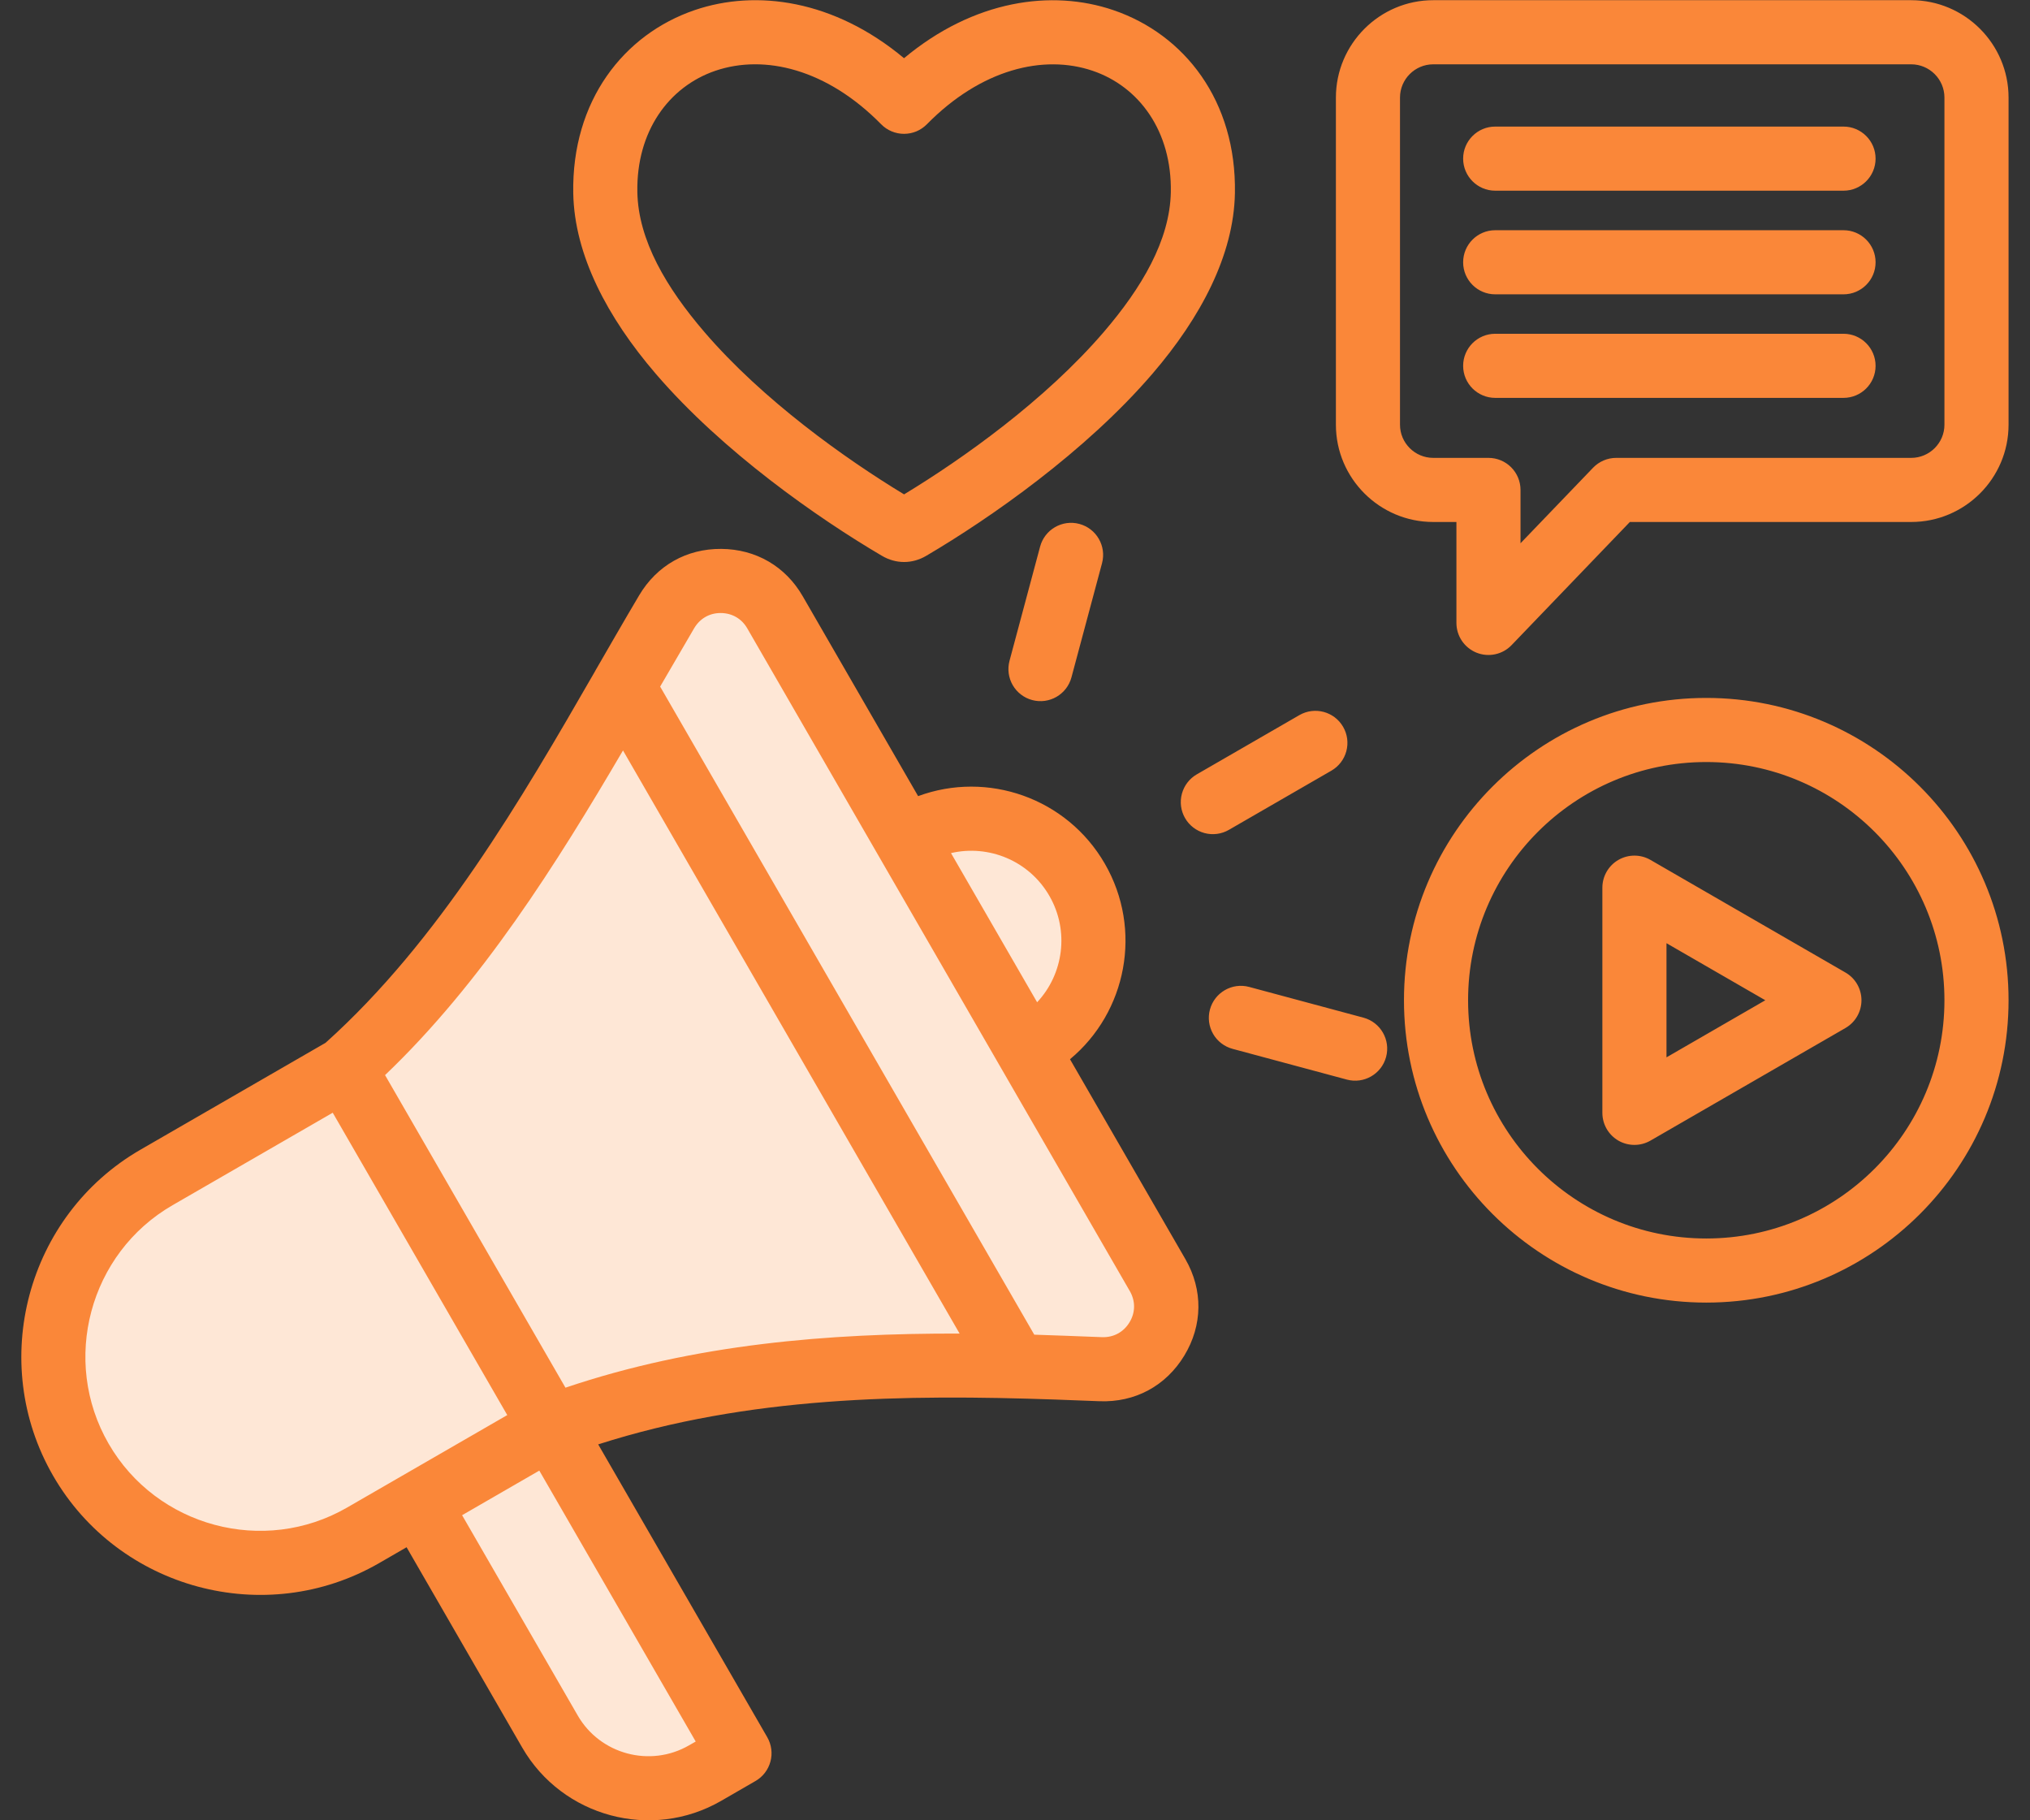<svg width="87" height="78" viewBox="0 0 87 78" fill="none" xmlns="http://www.w3.org/2000/svg">
<rect x="0" y="0" width="87" height="78" fill="#333333" stroke="none"/>
<path d="M2.663 60.022C3.598 67.728 12.977 66.346 17.843 64.692C24.847 78.937 29.714 77.244 31.271 74.617C28.742 70.53 23.682 62.181 23.682 61.481C23.682 60.605 30.98 58.854 32.439 58.854C33.899 58.854 47.034 58.854 49.37 57.978C51.238 57.277 50.148 55.156 49.37 54.183L44.115 45.134C44.699 44.453 45.984 42.74 46.451 41.339C47.034 39.588 46.451 39.004 45.283 36.961C44.349 35.326 40.807 35.307 39.153 35.501C37.596 32.777 34.074 26.919 32.439 25.285C30.805 23.65 29.423 25.187 28.936 26.16C27.087 28.885 22.923 35.268 21.055 39.004C19.187 42.741 14.437 46.205 12.296 47.469C8.696 48.443 1.729 52.315 2.663 60.022Z" fill="#FEE7D6"/>
<path fill-rule="evenodd" clip-rule="evenodd" d="M17.425 66.299L16.247 66.98C11.373 69.794 5.086 68.103 2.276 63.236C-0.534 58.369 1.145 52.079 6.019 49.265L13.953 44.684C18.809 40.327 22.345 34.246 25.479 28.804C25.49 28.781 25.503 28.758 25.516 28.736C25.803 28.236 26.089 27.742 26.371 27.256C26.713 26.665 27.051 26.085 27.387 25.519L27.389 25.515L27.39 25.513C28.153 24.229 29.425 23.51 30.91 23.52C32.396 23.531 33.663 24.267 34.404 25.551L39.348 34.114C42.31 33.019 45.718 34.183 47.35 37.01C48.982 39.837 48.286 43.37 45.857 45.388L50.801 53.951C51.564 55.273 51.545 56.788 50.755 58.089C49.965 59.388 48.643 60.102 47.118 60.042H47.117L47.115 60.042C46.485 60.018 45.852 59.993 45.217 59.97C38.773 59.749 32.097 59.822 25.637 61.892L32.882 74.439C32.972 74.596 33.031 74.768 33.054 74.947C33.078 75.126 33.066 75.308 33.019 75.482C32.972 75.656 32.892 75.82 32.782 75.963C32.672 76.106 32.535 76.226 32.379 76.316L30.904 77.168C27.93 78.885 24.099 77.858 22.381 74.884L17.425 66.299ZM14.26 47.68L7.393 51.644C3.828 53.702 2.6 58.303 4.655 61.862C6.71 65.422 11.309 66.659 14.873 64.6L21.74 60.636L14.26 47.68ZM26.7 32.157C23.861 37.001 20.641 42.12 16.502 46.068L24.234 59.462C29.792 57.586 35.508 57.131 41.126 57.143L26.7 32.157ZM48.422 55.325L32.025 26.924C31.785 26.508 31.373 26.271 30.891 26.268C30.41 26.265 30 26.5 29.753 26.915L29.752 26.916C29.263 27.749 28.776 28.584 28.292 29.42L44.326 57.191C44.789 57.206 45.252 57.222 45.714 57.239C46.218 57.257 46.722 57.276 47.224 57.297H47.225C47.721 57.316 48.151 57.084 48.407 56.662C48.663 56.242 48.668 55.752 48.422 55.325ZM44.448 42.947C45.578 41.74 45.841 39.89 44.971 38.384C44.101 36.877 42.368 36.18 40.757 36.555L44.448 42.947ZM19.804 64.926L24.761 73.511C25.722 75.175 27.866 75.749 29.53 74.788L29.816 74.624L23.113 63.015L19.804 64.926ZM86.081 18.199C86.081 20.497 84.207 22.367 81.909 22.367H69.851L64.782 27.644C64.593 27.841 64.348 27.978 64.08 28.035C63.812 28.093 63.533 28.069 63.279 27.967C63.025 27.864 62.807 27.688 62.653 27.461C62.5 27.234 62.418 26.966 62.418 26.692V22.367H61.425C59.127 22.367 57.253 20.497 57.253 18.199V4.181C57.253 1.883 59.127 0.008 61.425 0.008H81.909C84.206 0.008 86.081 1.883 86.081 4.181V18.199ZM83.333 18.199V4.181C83.333 3.396 82.693 2.756 81.909 2.756H61.425C60.64 2.756 60 3.396 60 4.181V18.199C60 18.983 60.641 19.62 61.425 19.62H63.792C64.156 19.62 64.505 19.764 64.763 20.022C65.021 20.28 65.165 20.629 65.165 20.993V23.279L68.275 20.042C68.404 19.908 68.558 19.802 68.728 19.73C68.898 19.657 69.081 19.62 69.266 19.62H81.909C82.692 19.62 83.333 18.983 83.333 18.199ZM64.08 8.171C63.322 8.171 62.706 7.555 62.706 6.797C62.706 6.039 63.322 5.424 64.08 5.424H79.008C79.766 5.424 80.382 6.039 80.382 6.797C80.382 7.555 79.766 8.171 79.008 8.171H64.08ZM64.08 12.612C63.322 12.612 62.706 11.997 62.706 11.239C62.706 10.48 63.322 9.865 64.08 9.865H79.008C79.766 9.865 80.382 10.48 80.382 11.239C80.382 11.997 79.766 12.612 79.008 12.612H64.08ZM64.08 17.049C63.322 17.049 62.706 16.434 62.706 15.676C62.706 14.918 63.322 14.302 64.08 14.302H79.008C79.766 14.302 80.382 14.918 80.382 15.676C80.382 16.434 79.766 17.049 79.008 17.049H64.08ZM73.126 29.906C80.276 29.906 86.081 35.711 86.081 42.861C86.081 50.011 80.276 55.816 73.126 55.816C65.975 55.816 60.17 50.011 60.17 42.861C60.17 35.711 65.975 29.906 73.126 29.906ZM73.126 32.653C67.492 32.653 62.918 37.227 62.918 42.861C62.918 48.495 67.492 53.069 73.126 53.069C78.759 53.069 83.333 48.495 83.333 42.861C83.333 37.227 78.759 32.653 73.126 32.653ZM79.09 44.051L70.734 48.875C70.525 48.996 70.288 49.059 70.047 49.059C69.806 49.059 69.569 48.996 69.36 48.876C69.151 48.755 68.978 48.581 68.857 48.373C68.737 48.164 68.673 47.927 68.673 47.686V38.036C68.673 37.795 68.737 37.559 68.857 37.35C68.978 37.141 69.151 36.967 69.36 36.847C69.569 36.726 69.806 36.663 70.047 36.663C70.288 36.663 70.525 36.726 70.734 36.847L79.09 41.672C79.299 41.792 79.473 41.965 79.593 42.174C79.714 42.383 79.777 42.62 79.777 42.861C79.777 43.102 79.714 43.339 79.593 43.548C79.473 43.757 79.299 43.93 79.09 44.051ZM75.656 42.861L71.421 40.416V45.307L75.656 42.861ZM37.79 23.812C35.064 22.209 30.97 19.355 28.102 16.014C26.032 13.604 24.616 10.927 24.568 8.281C24.497 4.32 26.73 1.469 29.775 0.432C32.417 -0.468 35.751 -0.004 38.744 2.494C41.738 -0.001 45.072 -0.466 47.715 0.434C50.762 1.47 52.996 4.32 52.925 8.28C52.877 10.926 51.461 13.604 49.391 16.014C46.523 19.355 42.429 22.209 39.704 23.812C39.099 24.172 38.395 24.172 37.79 23.812ZM38.746 21.184C41.261 19.661 44.795 17.15 47.306 14.225C48.924 12.34 50.14 10.299 50.178 8.231C50.225 5.631 48.83 3.715 46.83 3.034C44.719 2.316 42.044 2.966 39.723 5.325C39.595 5.455 39.443 5.558 39.275 5.629C39.106 5.699 38.926 5.735 38.743 5.735C38.561 5.735 38.381 5.699 38.212 5.628C38.044 5.558 37.892 5.455 37.764 5.325C35.444 2.964 32.771 2.314 30.661 3.032C28.662 3.713 27.268 5.631 27.315 8.231C27.353 10.299 28.569 12.34 30.187 14.225C32.698 17.15 36.232 19.661 38.746 21.184ZM45.919 29.026C45.722 29.758 44.968 30.194 44.236 29.997C43.884 29.903 43.584 29.672 43.402 29.357C43.22 29.042 43.171 28.667 43.265 28.315L44.576 23.422C44.772 22.689 45.526 22.254 46.258 22.45C46.991 22.646 47.426 23.4 47.23 24.133L45.919 29.026ZM52.824 44.943C52.472 44.848 52.172 44.618 51.99 44.302C51.809 43.986 51.759 43.611 51.854 43.26C52.051 42.528 52.805 42.093 53.537 42.29L58.434 43.607C59.166 43.804 59.601 44.559 59.404 45.291C59.207 46.023 58.453 46.457 57.721 46.26L52.824 44.943ZM52.665 35.56C52.35 35.742 51.975 35.791 51.623 35.697C51.271 35.602 50.971 35.373 50.789 35.057C50.607 34.742 50.557 34.367 50.652 34.015C50.746 33.663 50.976 33.363 51.291 33.181L55.687 30.643C56.344 30.264 57.184 30.489 57.563 31.146C57.745 31.461 57.795 31.836 57.7 32.188C57.606 32.54 57.376 32.84 57.061 33.022L52.665 35.56Z" fill="#FA8739"/>
</svg>
